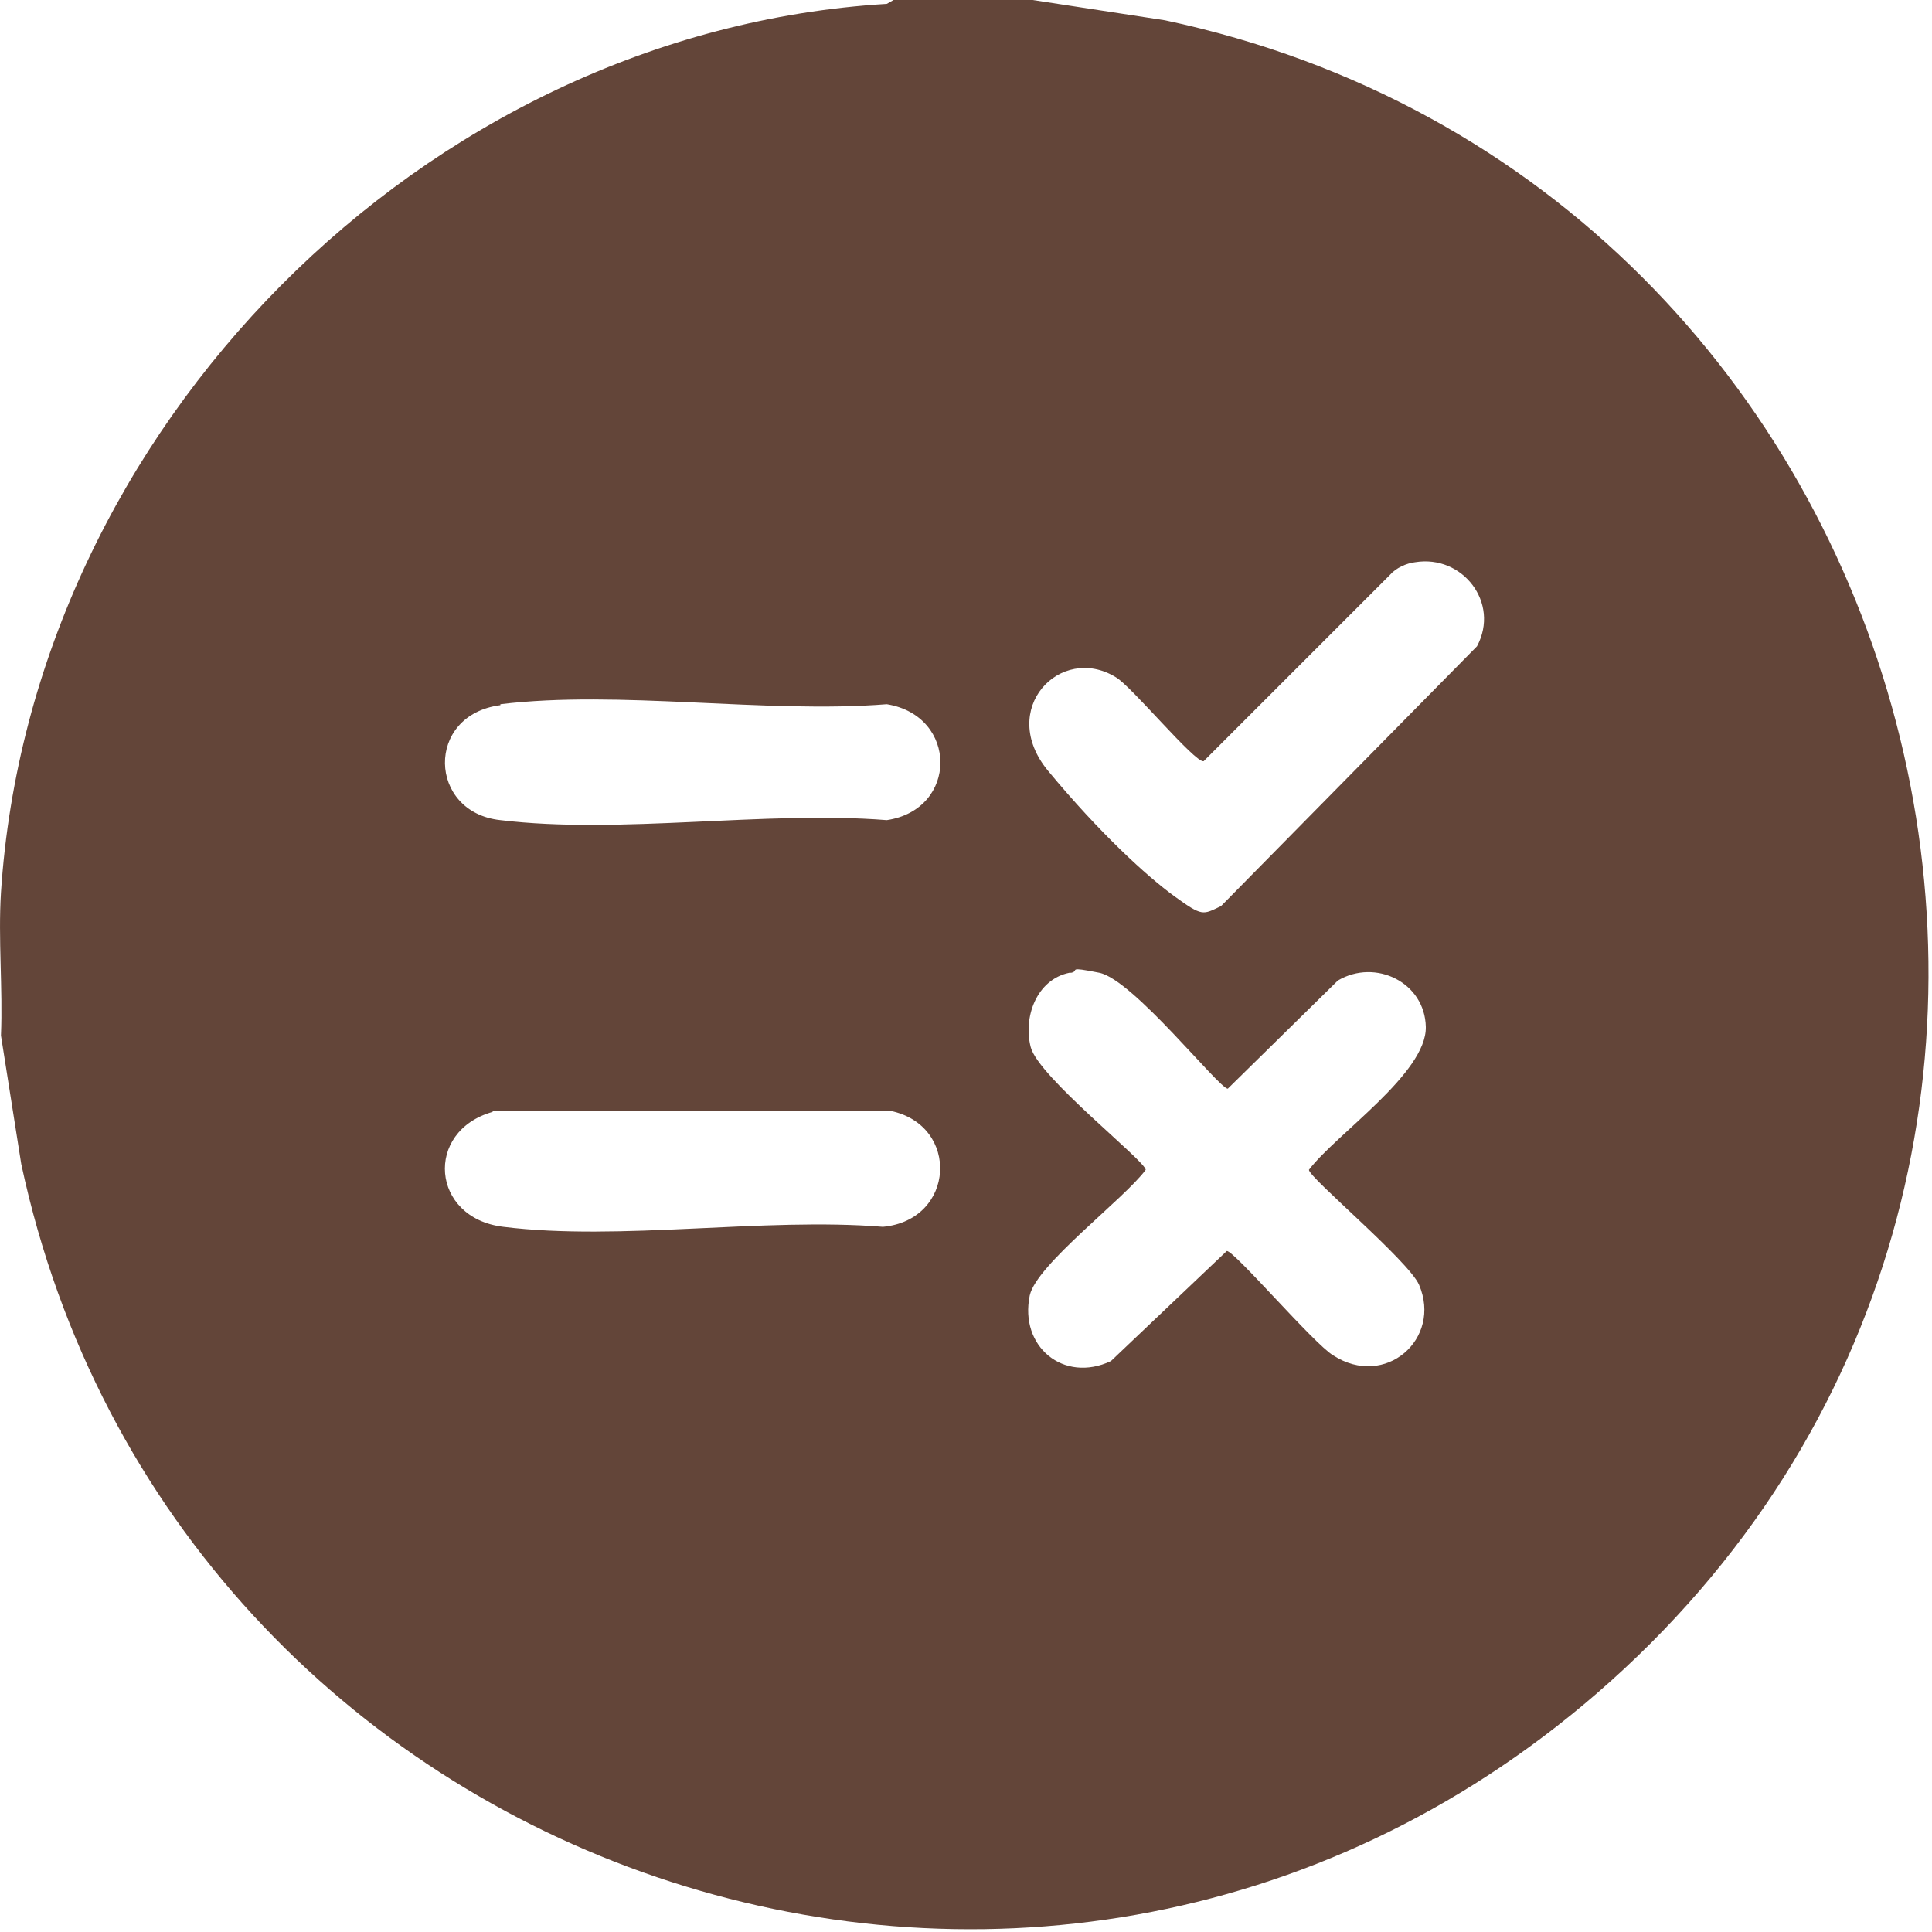 <?xml version="1.0" encoding="UTF-8"?>
<svg id="Camada_1" xmlns="http://www.w3.org/2000/svg" version="1.1" viewBox="0 0 200 200">
  <!-- Generator: Adobe Illustrator 29.5.1, SVG Export Plug-In . SVG Version: 2.1.0 Build 141)  -->
  <defs>
    <style>
      .st0 {
        fill: #634539;
      }
    </style>
  </defs>
  <path class="st0" d="M106.9,0l13.7,2.1c79.7,16.9,107.2,119.1,44.7,173.2C107.5,225.3,18,194.3,2.2,120.5L.1,107.2c.2-4.9-.3-10,0-14.8C3.2,44.5,43.8,3.3,91.8.4L92.5,0h14.4ZM146.5,58.2c-.9.1-2,.6-2.6,1.3l-19.3,19.3c-.9.2-7.5-7.8-9.1-8.7-5.7-3.5-12.3,3.3-7,9.7s10.2,10.9,13.1,13,2.9,1.9,4.8,1l26.5-26.9c2.4-4.5-1.5-9.5-6.4-8.7ZM51.8,73c-7.8,1-7.5,11.1,0,11.9,12.4,1.5,27.4-1,40,0,7.4-1.1,7.4-10.8,0-12-12.6,1-27.7-1.5-40,0ZM110.7,100.7c-3.4.7-4.8,4.6-4,7.7s11.9,11.8,11.9,12.7c-2.2,3-11.3,9.8-12,13-1.1,5.3,3.5,9.1,8.4,6.8l12-11.4c.8,0,9,9.6,11,10.8,5.4,3.5,11.3-1.7,8.9-7.3-1.1-2.5-11.4-11.1-11.4-11.9,2.8-3.7,12.2-10,12.1-14.8-.1-4.6-5.2-7.1-9.1-4.8l-11.4,11.2c-.9,0-9.8-11.3-13.3-12s-2-.2-2.9,0ZM51,115.1c-7.1,2-6.4,11,1.1,11.9,12.1,1.5,26.9-1,39.3,0,7.5-.7,8-10.5.8-12h-41.2Z"/>
</svg>